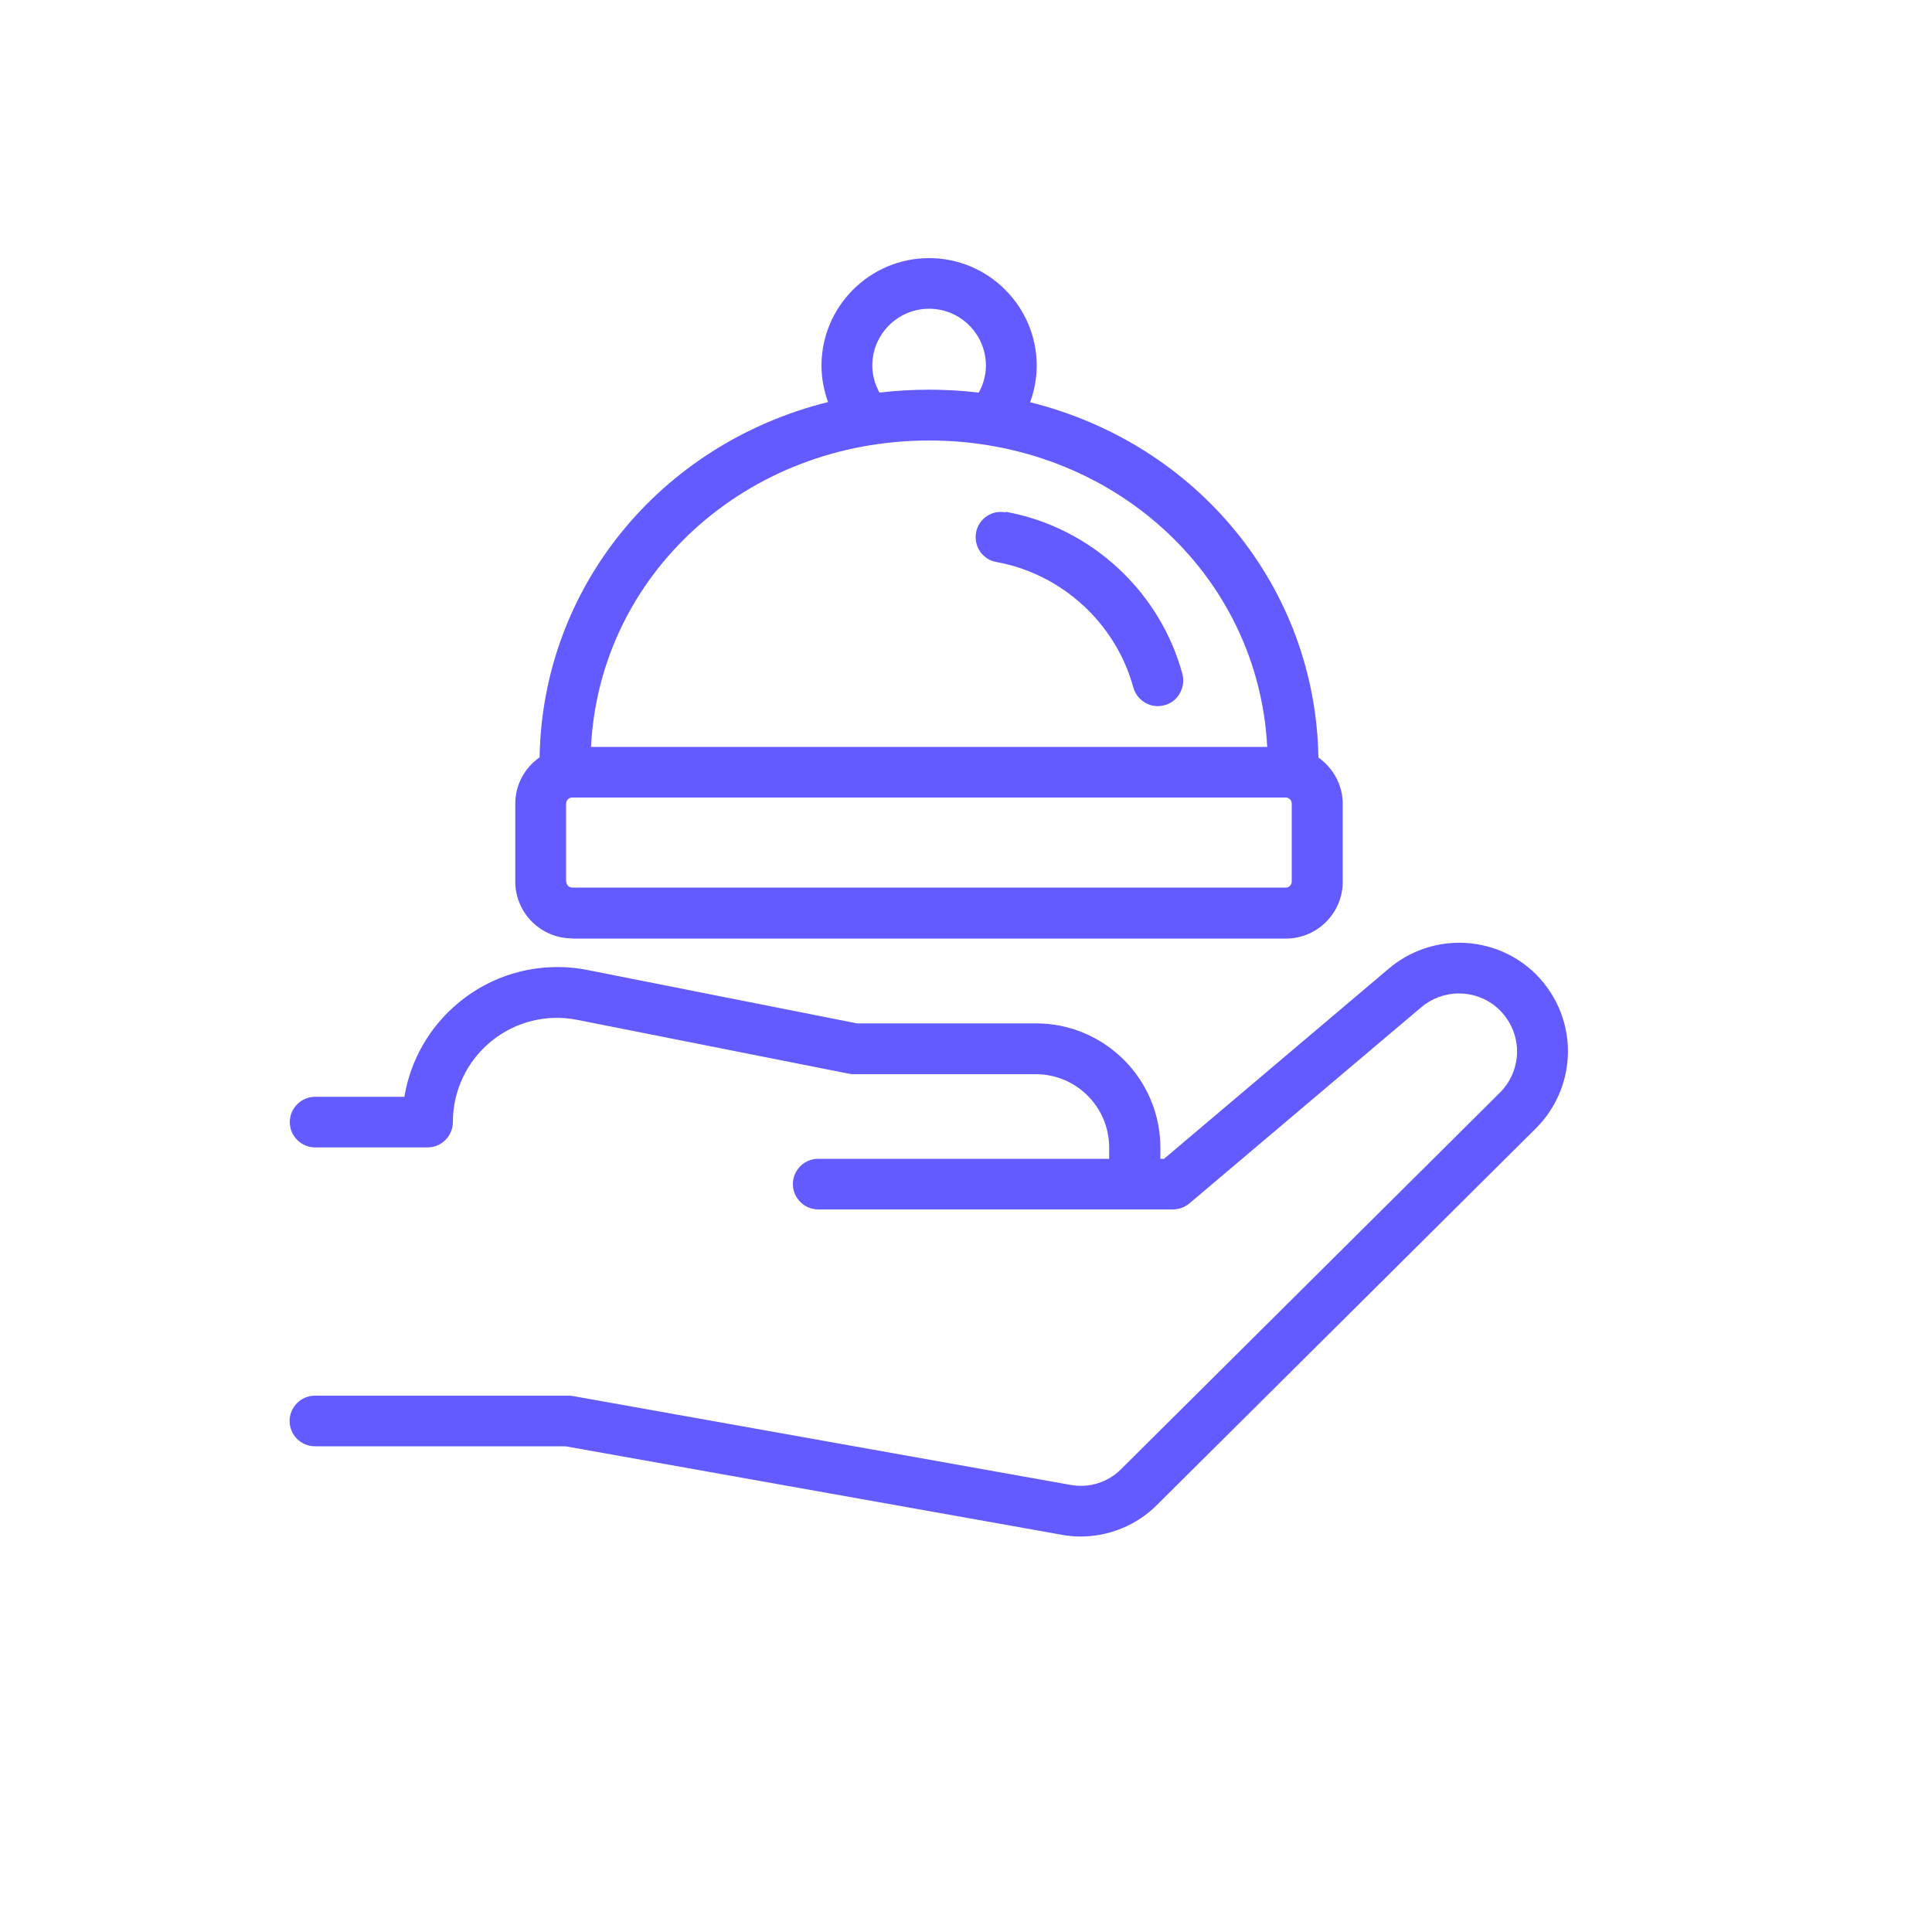 <?xml version="1.0" encoding="UTF-8"?><svg id="Layer_1" xmlns="http://www.w3.org/2000/svg" viewBox="0 0 100 100"><defs><style>.cls-1{fill:#635bff;}</style></defs><path class="cls-1" d="m29.62,48.58h36.94c1.62,0,2.94-1.32,2.94-2.94v-4.03c0-.96-.48-1.85-1.26-2.4-.14-8.76-6.21-16.22-14.92-18.39.22-.61.34-1.24.34-1.89,0-3.07-2.5-5.57-5.57-5.57s-5.57,2.5-5.57,5.57c0,.64.12,1.27.34,1.88-8.71,2.17-14.79,9.63-14.93,18.39-.79.55-1.26,1.44-1.26,2.4v4.03c0,1.62,1.32,2.94,2.94,2.94Zm.97-9.92c.45-8.93,8.04-15.86,17.5-15.86s17.04,6.92,17.5,15.86H30.59Zm-1.29,6.97v-4.03c0-.17.14-.32.31-.32h36.94c.17,0,.31.14.31.32v4.03c0,.17-.14.31-.31.31H29.62c-.17,0-.31-.14-.31-.31Zm15.85-26.71c0-1.62,1.32-2.94,2.94-2.94s2.94,1.32,2.94,2.94c0,.49-.13.97-.37,1.4-.86-.1-1.72-.15-2.57-.15s-1.71.05-2.57.15c-.24-.44-.37-.91-.37-1.4Z"/><path class="cls-1" d="m52.05,26.52c-.35-.06-.69,0-.98.2-.29.2-.49.5-.55.85-.06.34.01.69.21.98.2.29.5.48.85.54,3.39.62,6.17,3.17,7.08,6.49.16.57.68.97,1.27.97.12,0,.24-.02.35-.05.34-.09.62-.31.79-.62s.22-.66.13-1c-1.17-4.3-4.76-7.59-9.14-8.39Z"/><path class="cls-1" d="m79.09,50.06c-2.1-1.71-5.13-1.68-7.2.07l-11.64,9.85h-.19v-.58c0-3.54-2.89-6.43-6.43-6.43h-9.27s-13.94-2.76-13.94-2.76c-2.37-.47-4.8.14-6.66,1.67-1.52,1.25-2.51,2.97-2.83,4.89h-4.62c-.72,0-1.31.59-1.31,1.31s.59,1.31,1.31,1.31h5.82c.72,0,1.31-.59,1.31-1.31,0-1.62.72-3.14,1.97-4.17,1.25-1.03,2.89-1.44,4.48-1.12l14.02,2.78c.08.02.17.03.26.03h9.44c2.1,0,3.8,1.7,3.8,3.8v.58h-15.06c-.73,0-1.31.59-1.31,1.31s.59,1.31,1.31,1.31h18.36c.31,0,.61-.11.85-.31l12.01-10.16c1.11-.93,2.72-.95,3.84-.04.66.54,1.06,1.33,1.11,2.18.04.85-.28,1.68-.88,2.28l-19.62,19.5c-.68.68-1.65.98-2.6.81l-25.76-4.6c-.08-.01-.16-.02-.23-.02h-13.13c-.72,0-1.31.59-1.31,1.31s.59,1.31,1.31,1.31h12.97s25.69,4.58,25.69,4.58c.32.06.65.09.98.09,1.46,0,2.9-.59,3.93-1.62l19.62-19.5c1.13-1.12,1.74-2.68,1.66-4.28-.08-1.59-.84-3.08-2.08-4.09Z"/></svg>